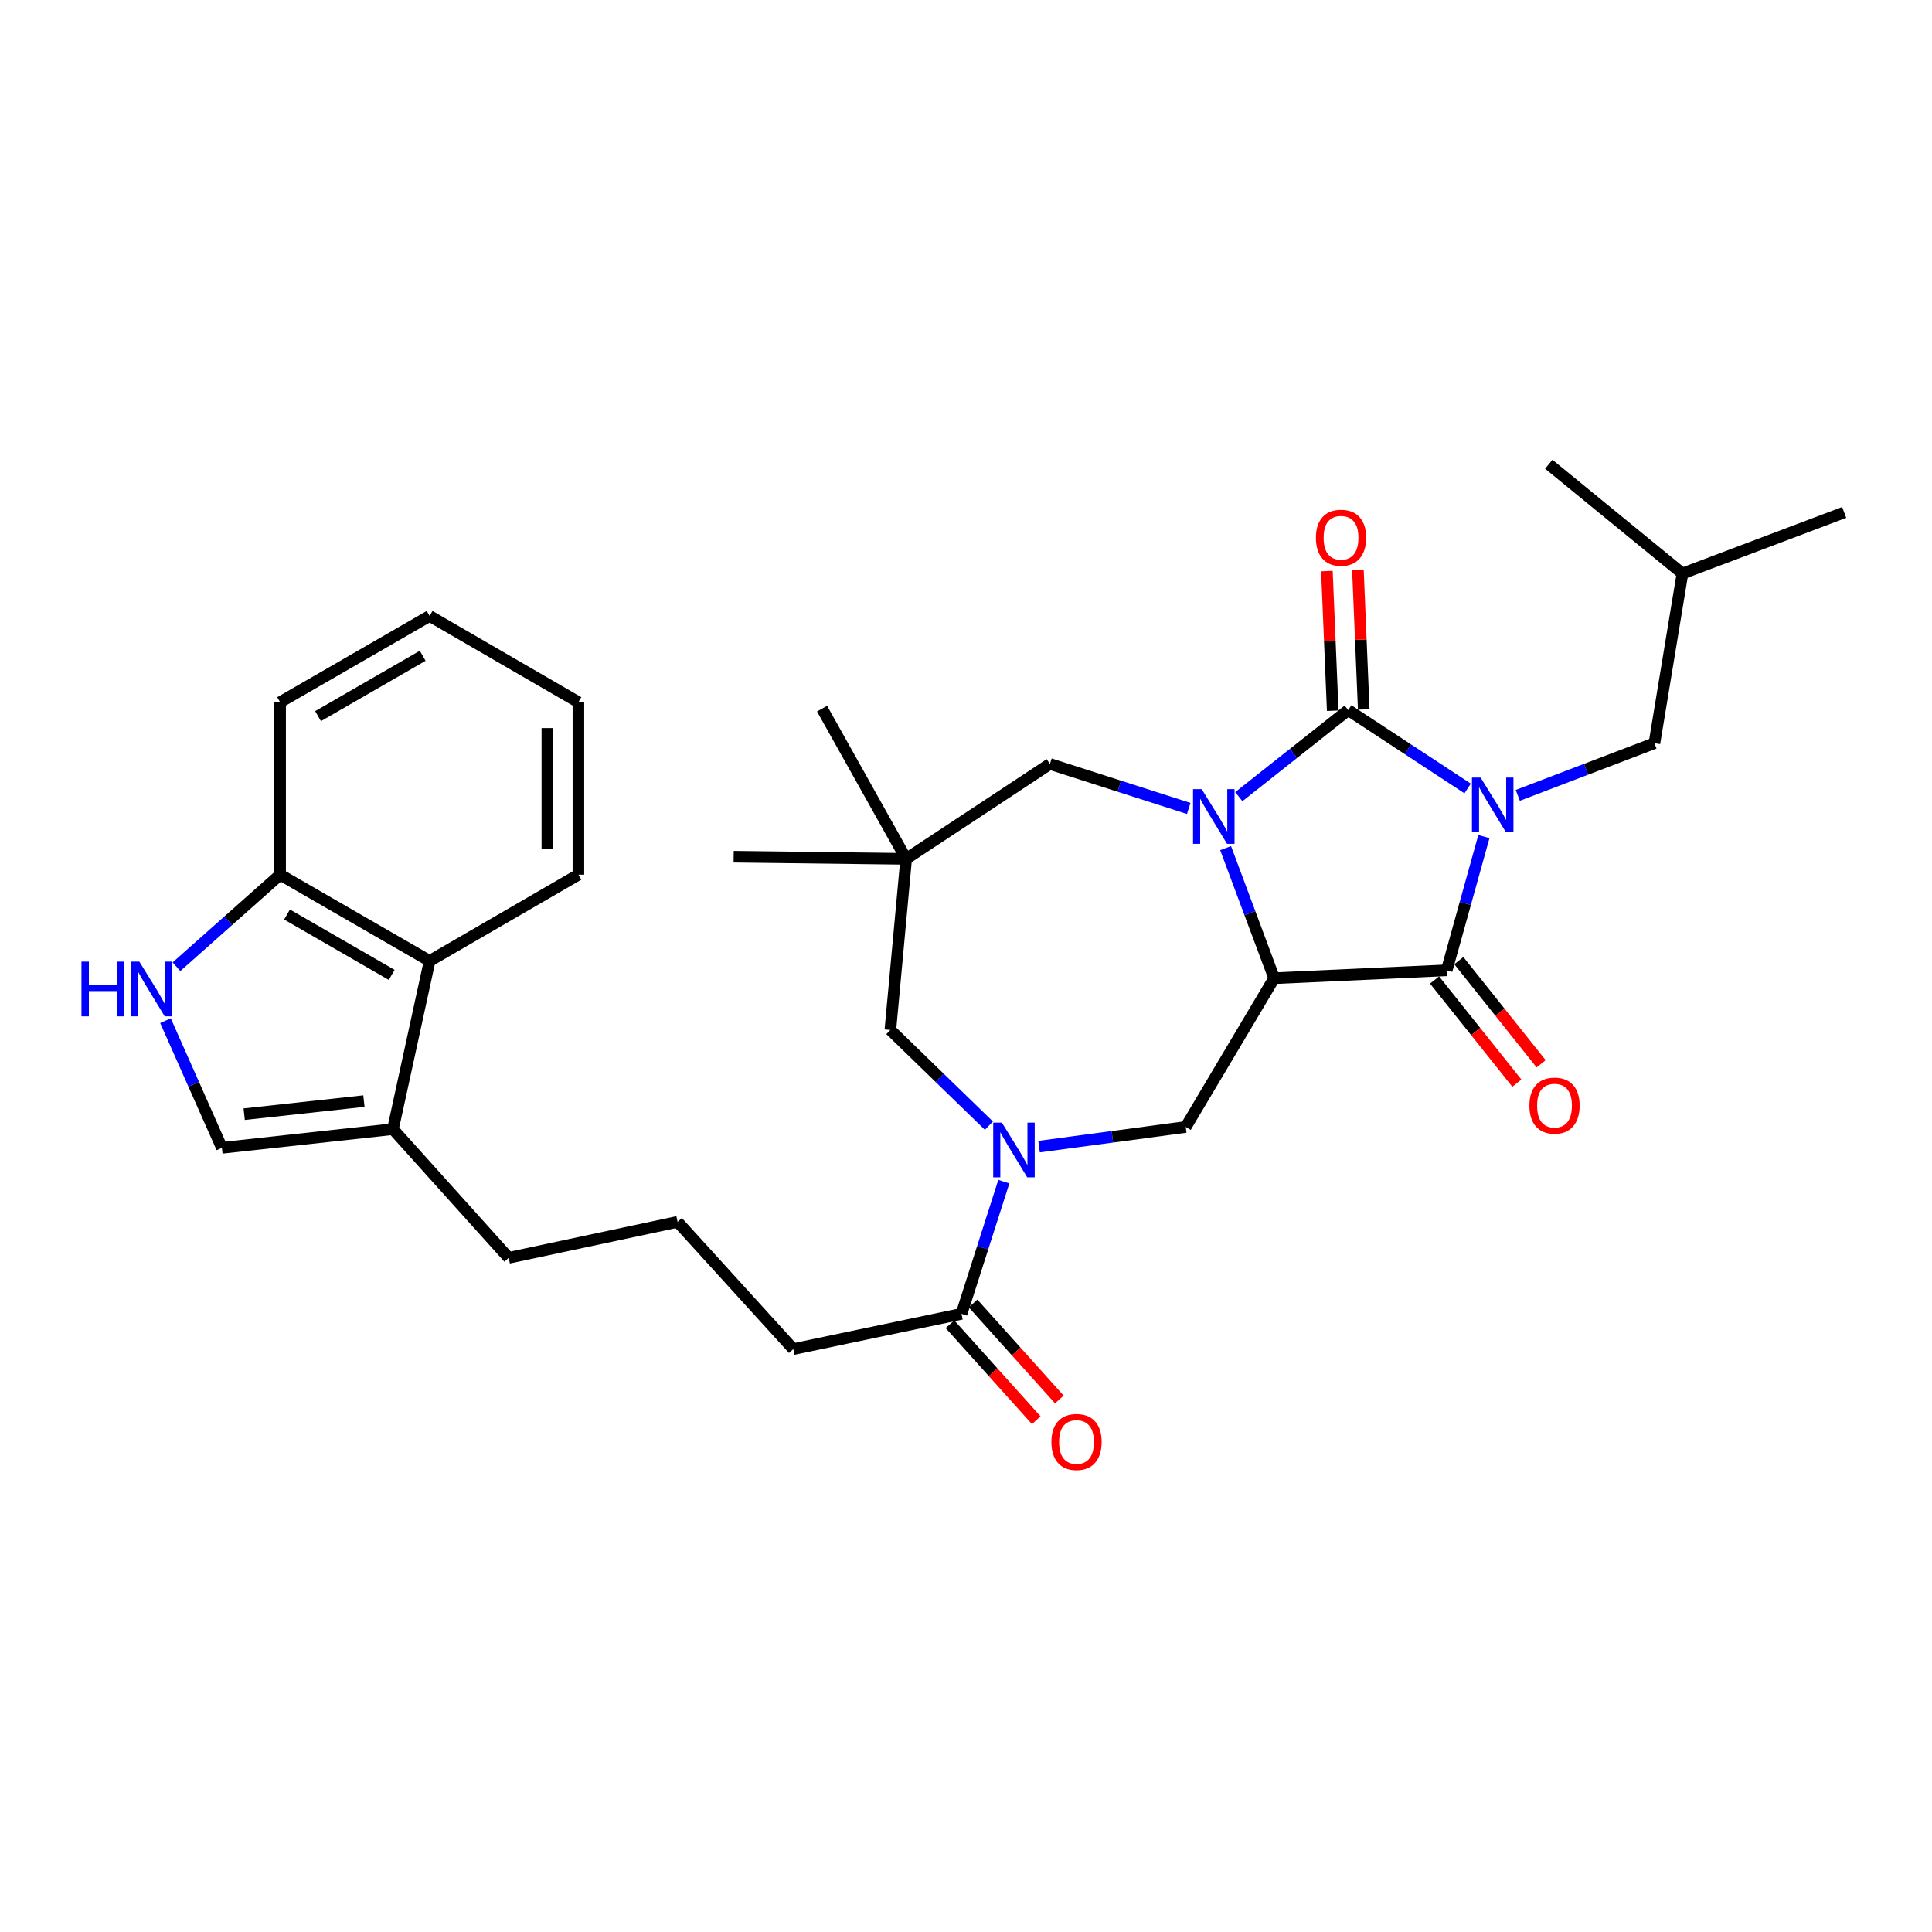 <?xml version='1.0' encoding='iso-8859-1'?>
<svg version='1.1' baseProfile='full'
              xmlns='http://www.w3.org/2000/svg'
                      xmlns:rdkit='http://www.rdkit.org/xml'
                      xmlns:xlink='http://www.w3.org/1999/xlink'
                  xml:space='preserve'
width='1000px' height='1000px' viewBox='0 0 1000 1000'>
<!-- END OF HEADER -->
<rect style='opacity:1.0;fill:#FFFFFF;stroke:none' width='1000' height='1000' x='0' y='0'> </rect>
<path class='bond-0' d='M 759.641,408.117 L 728.739,387.826' style='fill:none;fill-rule:evenodd;stroke:#0000FF;stroke-width:6px;stroke-linecap:butt;stroke-linejoin:miter;stroke-opacity:1' />
<path class='bond-0' d='M 728.739,387.826 L 697.838,367.534' style='fill:none;fill-rule:evenodd;stroke:#000000;stroke-width:6px;stroke-linecap:butt;stroke-linejoin:miter;stroke-opacity:1' />
<path class='bond-3' d='M 768.06,433.019 L 758.433,467.626' style='fill:none;fill-rule:evenodd;stroke:#0000FF;stroke-width:6px;stroke-linecap:butt;stroke-linejoin:miter;stroke-opacity:1' />
<path class='bond-3' d='M 758.433,467.626 L 748.806,502.234' style='fill:none;fill-rule:evenodd;stroke:#000000;stroke-width:6px;stroke-linecap:butt;stroke-linejoin:miter;stroke-opacity:1' />
<path class='bond-12' d='M 785.597,411.679 L 820.964,398.17' style='fill:none;fill-rule:evenodd;stroke:#0000FF;stroke-width:6px;stroke-linecap:butt;stroke-linejoin:miter;stroke-opacity:1' />
<path class='bond-12' d='M 820.964,398.17 L 856.33,384.661' style='fill:none;fill-rule:evenodd;stroke:#000000;stroke-width:6px;stroke-linecap:butt;stroke-linejoin:miter;stroke-opacity:1' />
<path class='bond-1' d='M 697.838,367.534 L 669.525,389.943' style='fill:none;fill-rule:evenodd;stroke:#000000;stroke-width:6px;stroke-linecap:butt;stroke-linejoin:miter;stroke-opacity:1' />
<path class='bond-1' d='M 669.525,389.943 L 641.211,412.352' style='fill:none;fill-rule:evenodd;stroke:#0000FF;stroke-width:6px;stroke-linecap:butt;stroke-linejoin:miter;stroke-opacity:1' />
<path class='bond-15' d='M 705.863,367.2 L 704.356,331.056' style='fill:none;fill-rule:evenodd;stroke:#000000;stroke-width:6px;stroke-linecap:butt;stroke-linejoin:miter;stroke-opacity:1' />
<path class='bond-15' d='M 704.356,331.056 L 702.85,294.912' style='fill:none;fill-rule:evenodd;stroke:#FF0000;stroke-width:6px;stroke-linecap:butt;stroke-linejoin:miter;stroke-opacity:1' />
<path class='bond-15' d='M 689.813,367.869 L 688.306,331.725' style='fill:none;fill-rule:evenodd;stroke:#000000;stroke-width:6px;stroke-linecap:butt;stroke-linejoin:miter;stroke-opacity:1' />
<path class='bond-15' d='M 688.306,331.725 L 686.799,295.581' style='fill:none;fill-rule:evenodd;stroke:#FF0000;stroke-width:6px;stroke-linecap:butt;stroke-linejoin:miter;stroke-opacity:1' />
<path class='bond-10' d='M 615.286,418.454 L 579.36,406.943' style='fill:none;fill-rule:evenodd;stroke:#0000FF;stroke-width:6px;stroke-linecap:butt;stroke-linejoin:miter;stroke-opacity:1' />
<path class='bond-10' d='M 579.36,406.943 L 543.433,395.433' style='fill:none;fill-rule:evenodd;stroke:#000000;stroke-width:6px;stroke-linecap:butt;stroke-linejoin:miter;stroke-opacity:1' />
<path class='bond-31' d='M 634.374,439.002 L 646.94,472.657' style='fill:none;fill-rule:evenodd;stroke:#0000FF;stroke-width:6px;stroke-linecap:butt;stroke-linejoin:miter;stroke-opacity:1' />
<path class='bond-31' d='M 646.94,472.657 L 659.507,506.312' style='fill:none;fill-rule:evenodd;stroke:#000000;stroke-width:6px;stroke-linecap:butt;stroke-linejoin:miter;stroke-opacity:1' />
<path class='bond-2' d='M 659.507,506.312 L 748.806,502.234' style='fill:none;fill-rule:evenodd;stroke:#000000;stroke-width:6px;stroke-linecap:butt;stroke-linejoin:miter;stroke-opacity:1' />
<path class='bond-5' d='M 659.507,506.312 L 613.741,583.314' style='fill:none;fill-rule:evenodd;stroke:#000000;stroke-width:6px;stroke-linecap:butt;stroke-linejoin:miter;stroke-opacity:1' />
<path class='bond-17' d='M 742.528,507.243 L 763.825,533.936' style='fill:none;fill-rule:evenodd;stroke:#000000;stroke-width:6px;stroke-linecap:butt;stroke-linejoin:miter;stroke-opacity:1' />
<path class='bond-17' d='M 763.825,533.936 L 785.123,560.628' style='fill:none;fill-rule:evenodd;stroke:#FF0000;stroke-width:6px;stroke-linecap:butt;stroke-linejoin:miter;stroke-opacity:1' />
<path class='bond-17' d='M 755.085,497.224 L 776.382,523.917' style='fill:none;fill-rule:evenodd;stroke:#000000;stroke-width:6px;stroke-linecap:butt;stroke-linejoin:miter;stroke-opacity:1' />
<path class='bond-17' d='M 776.382,523.917 L 797.68,550.609' style='fill:none;fill-rule:evenodd;stroke:#FF0000;stroke-width:6px;stroke-linecap:butt;stroke-linejoin:miter;stroke-opacity:1' />
<path class='bond-4' d='M 537.808,593.489 L 575.775,588.401' style='fill:none;fill-rule:evenodd;stroke:#0000FF;stroke-width:6px;stroke-linecap:butt;stroke-linejoin:miter;stroke-opacity:1' />
<path class='bond-4' d='M 575.775,588.401 L 613.741,583.314' style='fill:none;fill-rule:evenodd;stroke:#000000;stroke-width:6px;stroke-linecap:butt;stroke-linejoin:miter;stroke-opacity:1' />
<path class='bond-7' d='M 519.58,611.615 L 508.628,645.831' style='fill:none;fill-rule:evenodd;stroke:#0000FF;stroke-width:6px;stroke-linecap:butt;stroke-linejoin:miter;stroke-opacity:1' />
<path class='bond-7' d='M 508.628,645.831 L 497.677,680.048' style='fill:none;fill-rule:evenodd;stroke:#000000;stroke-width:6px;stroke-linecap:butt;stroke-linejoin:miter;stroke-opacity:1' />
<path class='bond-13' d='M 511.856,582.635 L 486.35,557.869' style='fill:none;fill-rule:evenodd;stroke:#0000FF;stroke-width:6px;stroke-linecap:butt;stroke-linejoin:miter;stroke-opacity:1' />
<path class='bond-13' d='M 486.35,557.869 L 460.845,533.104' style='fill:none;fill-rule:evenodd;stroke:#000000;stroke-width:6px;stroke-linecap:butt;stroke-linejoin:miter;stroke-opacity:1' />
<path class='bond-6' d='M 85.659,528.308 L 100.257,561.215' style='fill:none;fill-rule:evenodd;stroke:#0000FF;stroke-width:6px;stroke-linecap:butt;stroke-linejoin:miter;stroke-opacity:1' />
<path class='bond-6' d='M 100.257,561.215 L 114.855,594.122' style='fill:none;fill-rule:evenodd;stroke:#000000;stroke-width:6px;stroke-linecap:butt;stroke-linejoin:miter;stroke-opacity:1' />
<path class='bond-33' d='M 91.347,500.381 L 118.166,476.559' style='fill:none;fill-rule:evenodd;stroke:#0000FF;stroke-width:6px;stroke-linecap:butt;stroke-linejoin:miter;stroke-opacity:1' />
<path class='bond-33' d='M 118.166,476.559 L 144.985,452.738' style='fill:none;fill-rule:evenodd;stroke:#000000;stroke-width:6px;stroke-linecap:butt;stroke-linejoin:miter;stroke-opacity:1' />
<path class='bond-18' d='M 491.702,685.417 L 514.031,710.263' style='fill:none;fill-rule:evenodd;stroke:#000000;stroke-width:6px;stroke-linecap:butt;stroke-linejoin:miter;stroke-opacity:1' />
<path class='bond-18' d='M 514.031,710.263 L 536.36,735.109' style='fill:none;fill-rule:evenodd;stroke:#FF0000;stroke-width:6px;stroke-linecap:butt;stroke-linejoin:miter;stroke-opacity:1' />
<path class='bond-18' d='M 503.651,674.679 L 525.979,699.525' style='fill:none;fill-rule:evenodd;stroke:#000000;stroke-width:6px;stroke-linecap:butt;stroke-linejoin:miter;stroke-opacity:1' />
<path class='bond-18' d='M 525.979,699.525 L 548.308,724.371' style='fill:none;fill-rule:evenodd;stroke:#FF0000;stroke-width:6px;stroke-linecap:butt;stroke-linejoin:miter;stroke-opacity:1' />
<path class='bond-19' d='M 497.677,680.048 L 410.608,698.29' style='fill:none;fill-rule:evenodd;stroke:#000000;stroke-width:6px;stroke-linecap:butt;stroke-linejoin:miter;stroke-opacity:1' />
<path class='bond-8' d='M 469.029,444.545 L 543.433,395.433' style='fill:none;fill-rule:evenodd;stroke:#000000;stroke-width:6px;stroke-linecap:butt;stroke-linejoin:miter;stroke-opacity:1' />
<path class='bond-21' d='M 469.029,444.545 L 379.738,443.429' style='fill:none;fill-rule:evenodd;stroke:#000000;stroke-width:6px;stroke-linecap:butt;stroke-linejoin:miter;stroke-opacity:1' />
<path class='bond-22' d='M 469.029,444.545 L 425.503,366.794' style='fill:none;fill-rule:evenodd;stroke:#000000;stroke-width:6px;stroke-linecap:butt;stroke-linejoin:miter;stroke-opacity:1' />
<path class='bond-32' d='M 469.029,444.545 L 460.845,533.104' style='fill:none;fill-rule:evenodd;stroke:#000000;stroke-width:6px;stroke-linecap:butt;stroke-linejoin:miter;stroke-opacity:1' />
<path class='bond-9' d='M 114.855,594.122 L 203.387,584.438' style='fill:none;fill-rule:evenodd;stroke:#000000;stroke-width:6px;stroke-linecap:butt;stroke-linejoin:miter;stroke-opacity:1' />
<path class='bond-9' d='M 126.388,576.7 L 188.361,569.922' style='fill:none;fill-rule:evenodd;stroke:#000000;stroke-width:6px;stroke-linecap:butt;stroke-linejoin:miter;stroke-opacity:1' />
<path class='bond-11' d='M 203.387,584.438 L 263.289,651.043' style='fill:none;fill-rule:evenodd;stroke:#000000;stroke-width:6px;stroke-linecap:butt;stroke-linejoin:miter;stroke-opacity:1' />
<path class='bond-14' d='M 203.387,584.438 L 222.37,497.388' style='fill:none;fill-rule:evenodd;stroke:#000000;stroke-width:6px;stroke-linecap:butt;stroke-linejoin:miter;stroke-opacity:1' />
<path class='bond-24' d='M 856.33,384.661 L 870.833,296.852' style='fill:none;fill-rule:evenodd;stroke:#000000;stroke-width:6px;stroke-linecap:butt;stroke-linejoin:miter;stroke-opacity:1' />
<path class='bond-16' d='M 222.37,497.388 L 144.985,452.738' style='fill:none;fill-rule:evenodd;stroke:#000000;stroke-width:6px;stroke-linecap:butt;stroke-linejoin:miter;stroke-opacity:1' />
<path class='bond-16' d='M 202.734,504.604 L 148.564,473.35' style='fill:none;fill-rule:evenodd;stroke:#000000;stroke-width:6px;stroke-linecap:butt;stroke-linejoin:miter;stroke-opacity:1' />
<path class='bond-25' d='M 222.37,497.388 L 299.381,452.738' style='fill:none;fill-rule:evenodd;stroke:#000000;stroke-width:6px;stroke-linecap:butt;stroke-linejoin:miter;stroke-opacity:1' />
<path class='bond-26' d='M 144.985,452.738 L 144.985,363.456' style='fill:none;fill-rule:evenodd;stroke:#000000;stroke-width:6px;stroke-linecap:butt;stroke-linejoin:miter;stroke-opacity:1' />
<path class='bond-23' d='M 410.608,698.29 L 350.715,632.435' style='fill:none;fill-rule:evenodd;stroke:#000000;stroke-width:6px;stroke-linecap:butt;stroke-linejoin:miter;stroke-opacity:1' />
<path class='bond-20' d='M 263.289,651.043 L 350.715,632.435' style='fill:none;fill-rule:evenodd;stroke:#000000;stroke-width:6px;stroke-linecap:butt;stroke-linejoin:miter;stroke-opacity:1' />
<path class='bond-27' d='M 870.833,296.852 L 801.64,240.296' style='fill:none;fill-rule:evenodd;stroke:#000000;stroke-width:6px;stroke-linecap:butt;stroke-linejoin:miter;stroke-opacity:1' />
<path class='bond-28' d='M 870.833,296.852 L 954.545,265.232' style='fill:none;fill-rule:evenodd;stroke:#000000;stroke-width:6px;stroke-linecap:butt;stroke-linejoin:miter;stroke-opacity:1' />
<path class='bond-29' d='M 299.381,452.738 L 299.381,363.456' style='fill:none;fill-rule:evenodd;stroke:#000000;stroke-width:6px;stroke-linecap:butt;stroke-linejoin:miter;stroke-opacity:1' />
<path class='bond-29' d='M 283.316,439.345 L 283.316,376.848' style='fill:none;fill-rule:evenodd;stroke:#000000;stroke-width:6px;stroke-linecap:butt;stroke-linejoin:miter;stroke-opacity:1' />
<path class='bond-34' d='M 144.985,363.456 L 222.37,318.815' style='fill:none;fill-rule:evenodd;stroke:#000000;stroke-width:6px;stroke-linecap:butt;stroke-linejoin:miter;stroke-opacity:1' />
<path class='bond-34' d='M 164.62,370.675 L 218.789,339.426' style='fill:none;fill-rule:evenodd;stroke:#000000;stroke-width:6px;stroke-linecap:butt;stroke-linejoin:miter;stroke-opacity:1' />
<path class='bond-30' d='M 299.381,363.456 L 222.37,318.815' style='fill:none;fill-rule:evenodd;stroke:#000000;stroke-width:6px;stroke-linecap:butt;stroke-linejoin:miter;stroke-opacity:1' />
<path  class='atom-0' d='M 766.357 402.478
L 775.637 417.478
Q 776.557 418.958, 778.037 421.638
Q 779.517 424.318, 779.597 424.478
L 779.597 402.478
L 783.357 402.478
L 783.357 430.798
L 779.477 430.798
L 769.517 414.398
Q 768.357 412.478, 767.117 410.278
Q 765.917 408.078, 765.557 407.398
L 765.557 430.798
L 761.877 430.798
L 761.877 402.478
L 766.357 402.478
' fill='#0000FF'/>
<path  class='atom-2' d='M 621.993 408.448
L 631.273 423.448
Q 632.193 424.928, 633.673 427.608
Q 635.153 430.288, 635.233 430.448
L 635.233 408.448
L 638.993 408.448
L 638.993 436.768
L 635.113 436.768
L 625.153 420.368
Q 623.993 418.448, 622.753 416.248
Q 621.553 414.048, 621.193 413.368
L 621.193 436.768
L 617.513 436.768
L 617.513 408.448
L 621.993 408.448
' fill='#0000FF'/>
<path  class='atom-5' d='M 518.565 581.068
L 527.845 596.068
Q 528.765 597.548, 530.245 600.228
Q 531.725 602.908, 531.805 603.068
L 531.805 581.068
L 535.565 581.068
L 535.565 609.388
L 531.685 609.388
L 521.725 592.988
Q 520.565 591.068, 519.325 588.868
Q 518.125 586.668, 517.765 585.988
L 517.765 609.388
L 514.085 609.388
L 514.085 581.068
L 518.565 581.068
' fill='#0000FF'/>
<path  class='atom-7' d='M 42.16 497.739
L 46 497.739
L 46 509.779
L 60.48 509.779
L 60.48 497.739
L 64.32 497.739
L 64.32 526.059
L 60.48 526.059
L 60.48 512.979
L 46 512.979
L 46 526.059
L 42.16 526.059
L 42.16 497.739
' fill='#0000FF'/>
<path  class='atom-7' d='M 72.12 497.739
L 81.4 512.739
Q 82.32 514.219, 83.8 516.899
Q 85.28 519.579, 85.36 519.739
L 85.36 497.739
L 89.12 497.739
L 89.12 526.059
L 85.24 526.059
L 75.28 509.659
Q 74.12 507.739, 72.88 505.539
Q 71.68 503.339, 71.32 502.659
L 71.32 526.059
L 67.64 526.059
L 67.64 497.739
L 72.12 497.739
' fill='#0000FF'/>
<path  class='atom-16' d='M 681.116 278.333
Q 681.116 271.533, 684.476 267.733
Q 687.836 263.933, 694.116 263.933
Q 700.396 263.933, 703.756 267.733
Q 707.116 271.533, 707.116 278.333
Q 707.116 285.213, 703.716 289.133
Q 700.316 293.013, 694.116 293.013
Q 687.876 293.013, 684.476 289.133
Q 681.116 285.253, 681.116 278.333
M 694.116 289.813
Q 698.436 289.813, 700.756 286.933
Q 703.116 284.013, 703.116 278.333
Q 703.116 272.773, 700.756 269.973
Q 698.436 267.133, 694.116 267.133
Q 689.796 267.133, 687.436 269.933
Q 685.116 272.733, 685.116 278.333
Q 685.116 284.053, 687.436 286.933
Q 689.796 289.813, 694.116 289.813
' fill='#FF0000'/>
<path  class='atom-18' d='M 791.612 572.256
Q 791.612 565.456, 794.972 561.656
Q 798.332 557.856, 804.612 557.856
Q 810.892 557.856, 814.252 561.656
Q 817.612 565.456, 817.612 572.256
Q 817.612 579.136, 814.212 583.056
Q 810.812 586.936, 804.612 586.936
Q 798.372 586.936, 794.972 583.056
Q 791.612 579.176, 791.612 572.256
M 804.612 583.736
Q 808.932 583.736, 811.252 580.856
Q 813.612 577.936, 813.612 572.256
Q 813.612 566.696, 811.252 563.896
Q 808.932 561.056, 804.612 561.056
Q 800.292 561.056, 797.932 563.856
Q 795.612 566.656, 795.612 572.256
Q 795.612 577.976, 797.932 580.856
Q 800.292 583.736, 804.612 583.736
' fill='#FF0000'/>
<path  class='atom-19' d='M 544.204 746.366
Q 544.204 739.566, 547.564 735.766
Q 550.924 731.966, 557.204 731.966
Q 563.484 731.966, 566.844 735.766
Q 570.204 739.566, 570.204 746.366
Q 570.204 753.246, 566.804 757.166
Q 563.404 761.046, 557.204 761.046
Q 550.964 761.046, 547.564 757.166
Q 544.204 753.286, 544.204 746.366
M 557.204 757.846
Q 561.524 757.846, 563.844 754.966
Q 566.204 752.046, 566.204 746.366
Q 566.204 740.806, 563.844 738.006
Q 561.524 735.166, 557.204 735.166
Q 552.884 735.166, 550.524 737.966
Q 548.204 740.766, 548.204 746.366
Q 548.204 752.086, 550.524 754.966
Q 552.884 757.846, 557.204 757.846
' fill='#FF0000'/>
</svg>
